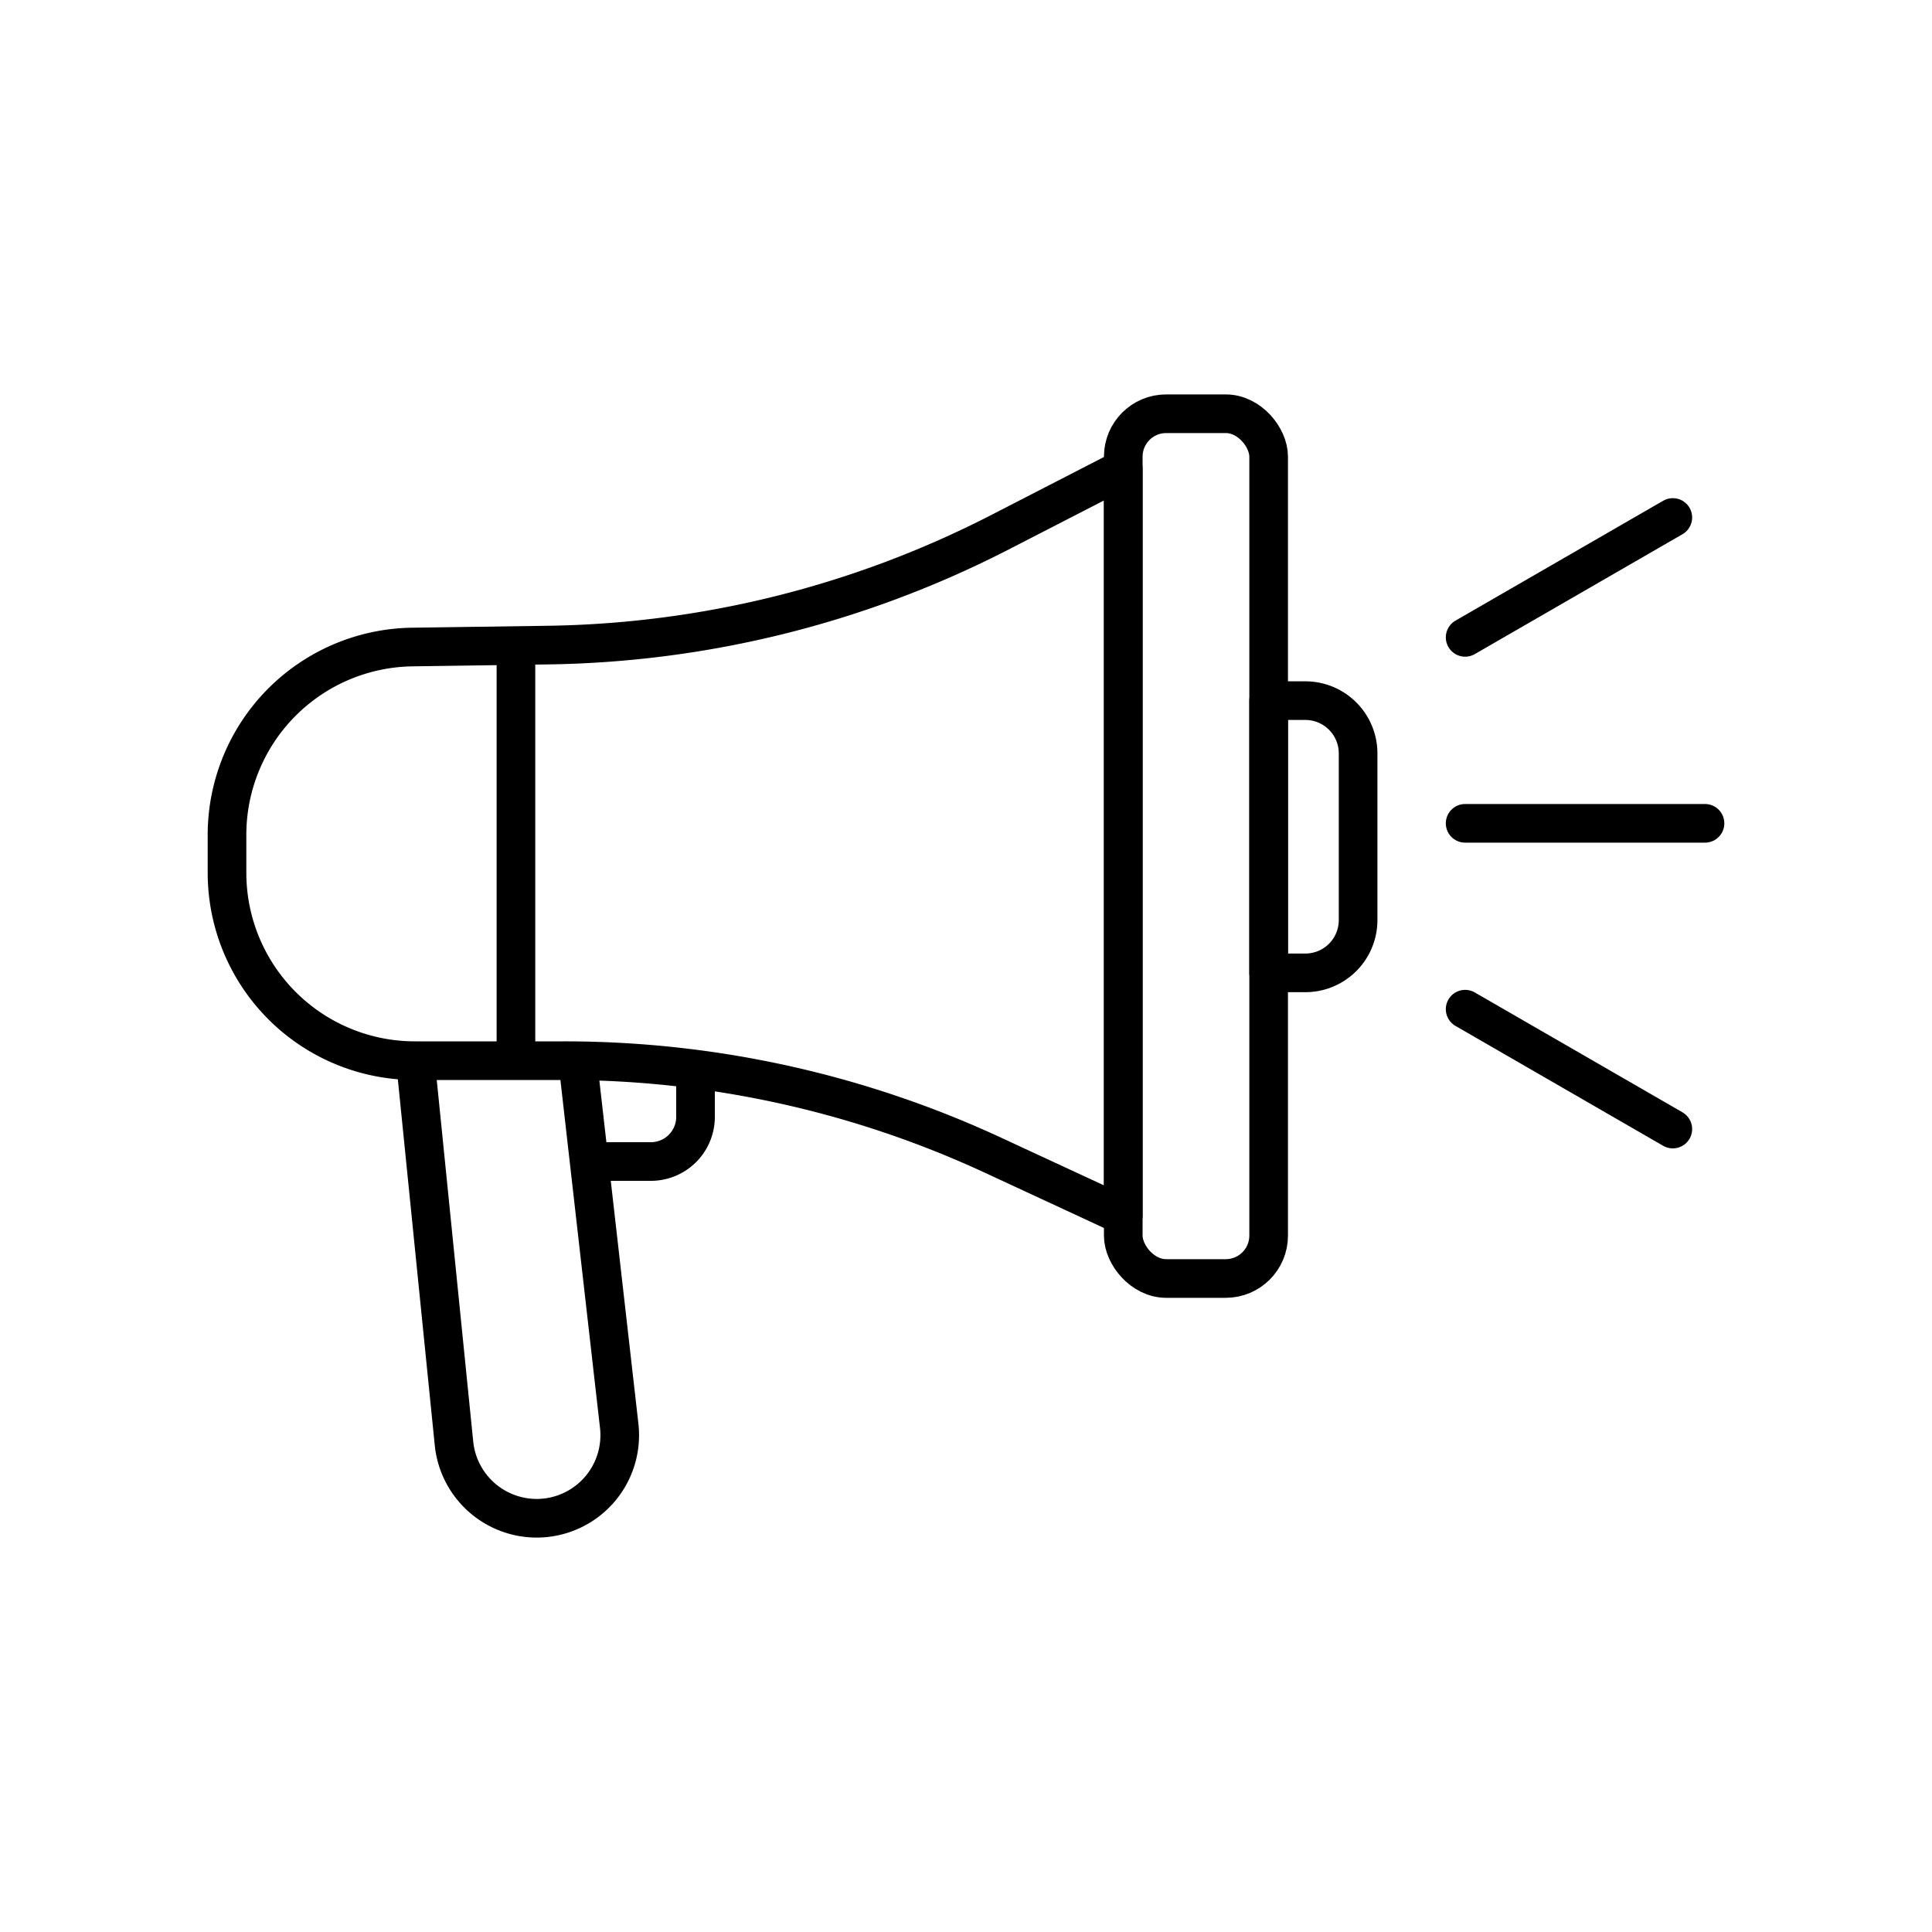 <svg xmlns="http://www.w3.org/2000/svg" viewBox="0 0 200 200"><defs><style>.a,.b{fill:none;stroke:#000;stroke-linejoin:round;stroke-width:4px;}.b{stroke-linecap:round;}</style></defs><path class="a" d="M23.5,86.42v3.93A19.45,19.45,0,0,0,43,109.8H58.42a105.48,105.48,0,0,1,44.38,9.79l13.48,6.25V48.53L103.51,55.1A105.58,105.58,0,0,1,56.72,66.78l-14,.2A19.45,19.45,0,0,0,23.5,86.42Z"/><line class="a" x1="53.41" y1="66.83" x2="53.41" y2="109.8"/><rect class="a" x="116.28" y="42.83" width="15.05" height="89.52" rx="4.44"/><path class="a" d="M131.33,72.53h3.8A5.46,5.46,0,0,1,140.59,78V95.25a5.46,5.46,0,0,1-5.46,5.46h-3.8a0,0,0,0,1,0,0V72.53A0,0,0,0,1,131.33,72.53Z"/><path class="a" d="M43,109.8,47,149.45a8.61,8.61,0,0,0,8.56,7.72h0a8.6,8.6,0,0,0,8.54-9.57l-4.3-37.79"/><path class="a" d="M72,110.68v4.94a4.62,4.62,0,0,1-4.62,4.62H61.08"/><line class="b" x1="151.67" y1="85.23" x2="176.5" y2="85.23"/><line class="b" x1="151.67" y1="65.98" x2="173.17" y2="53.57"/><line class="b" x1="173.17" y1="116.88" x2="151.67" y2="104.47"/></svg>